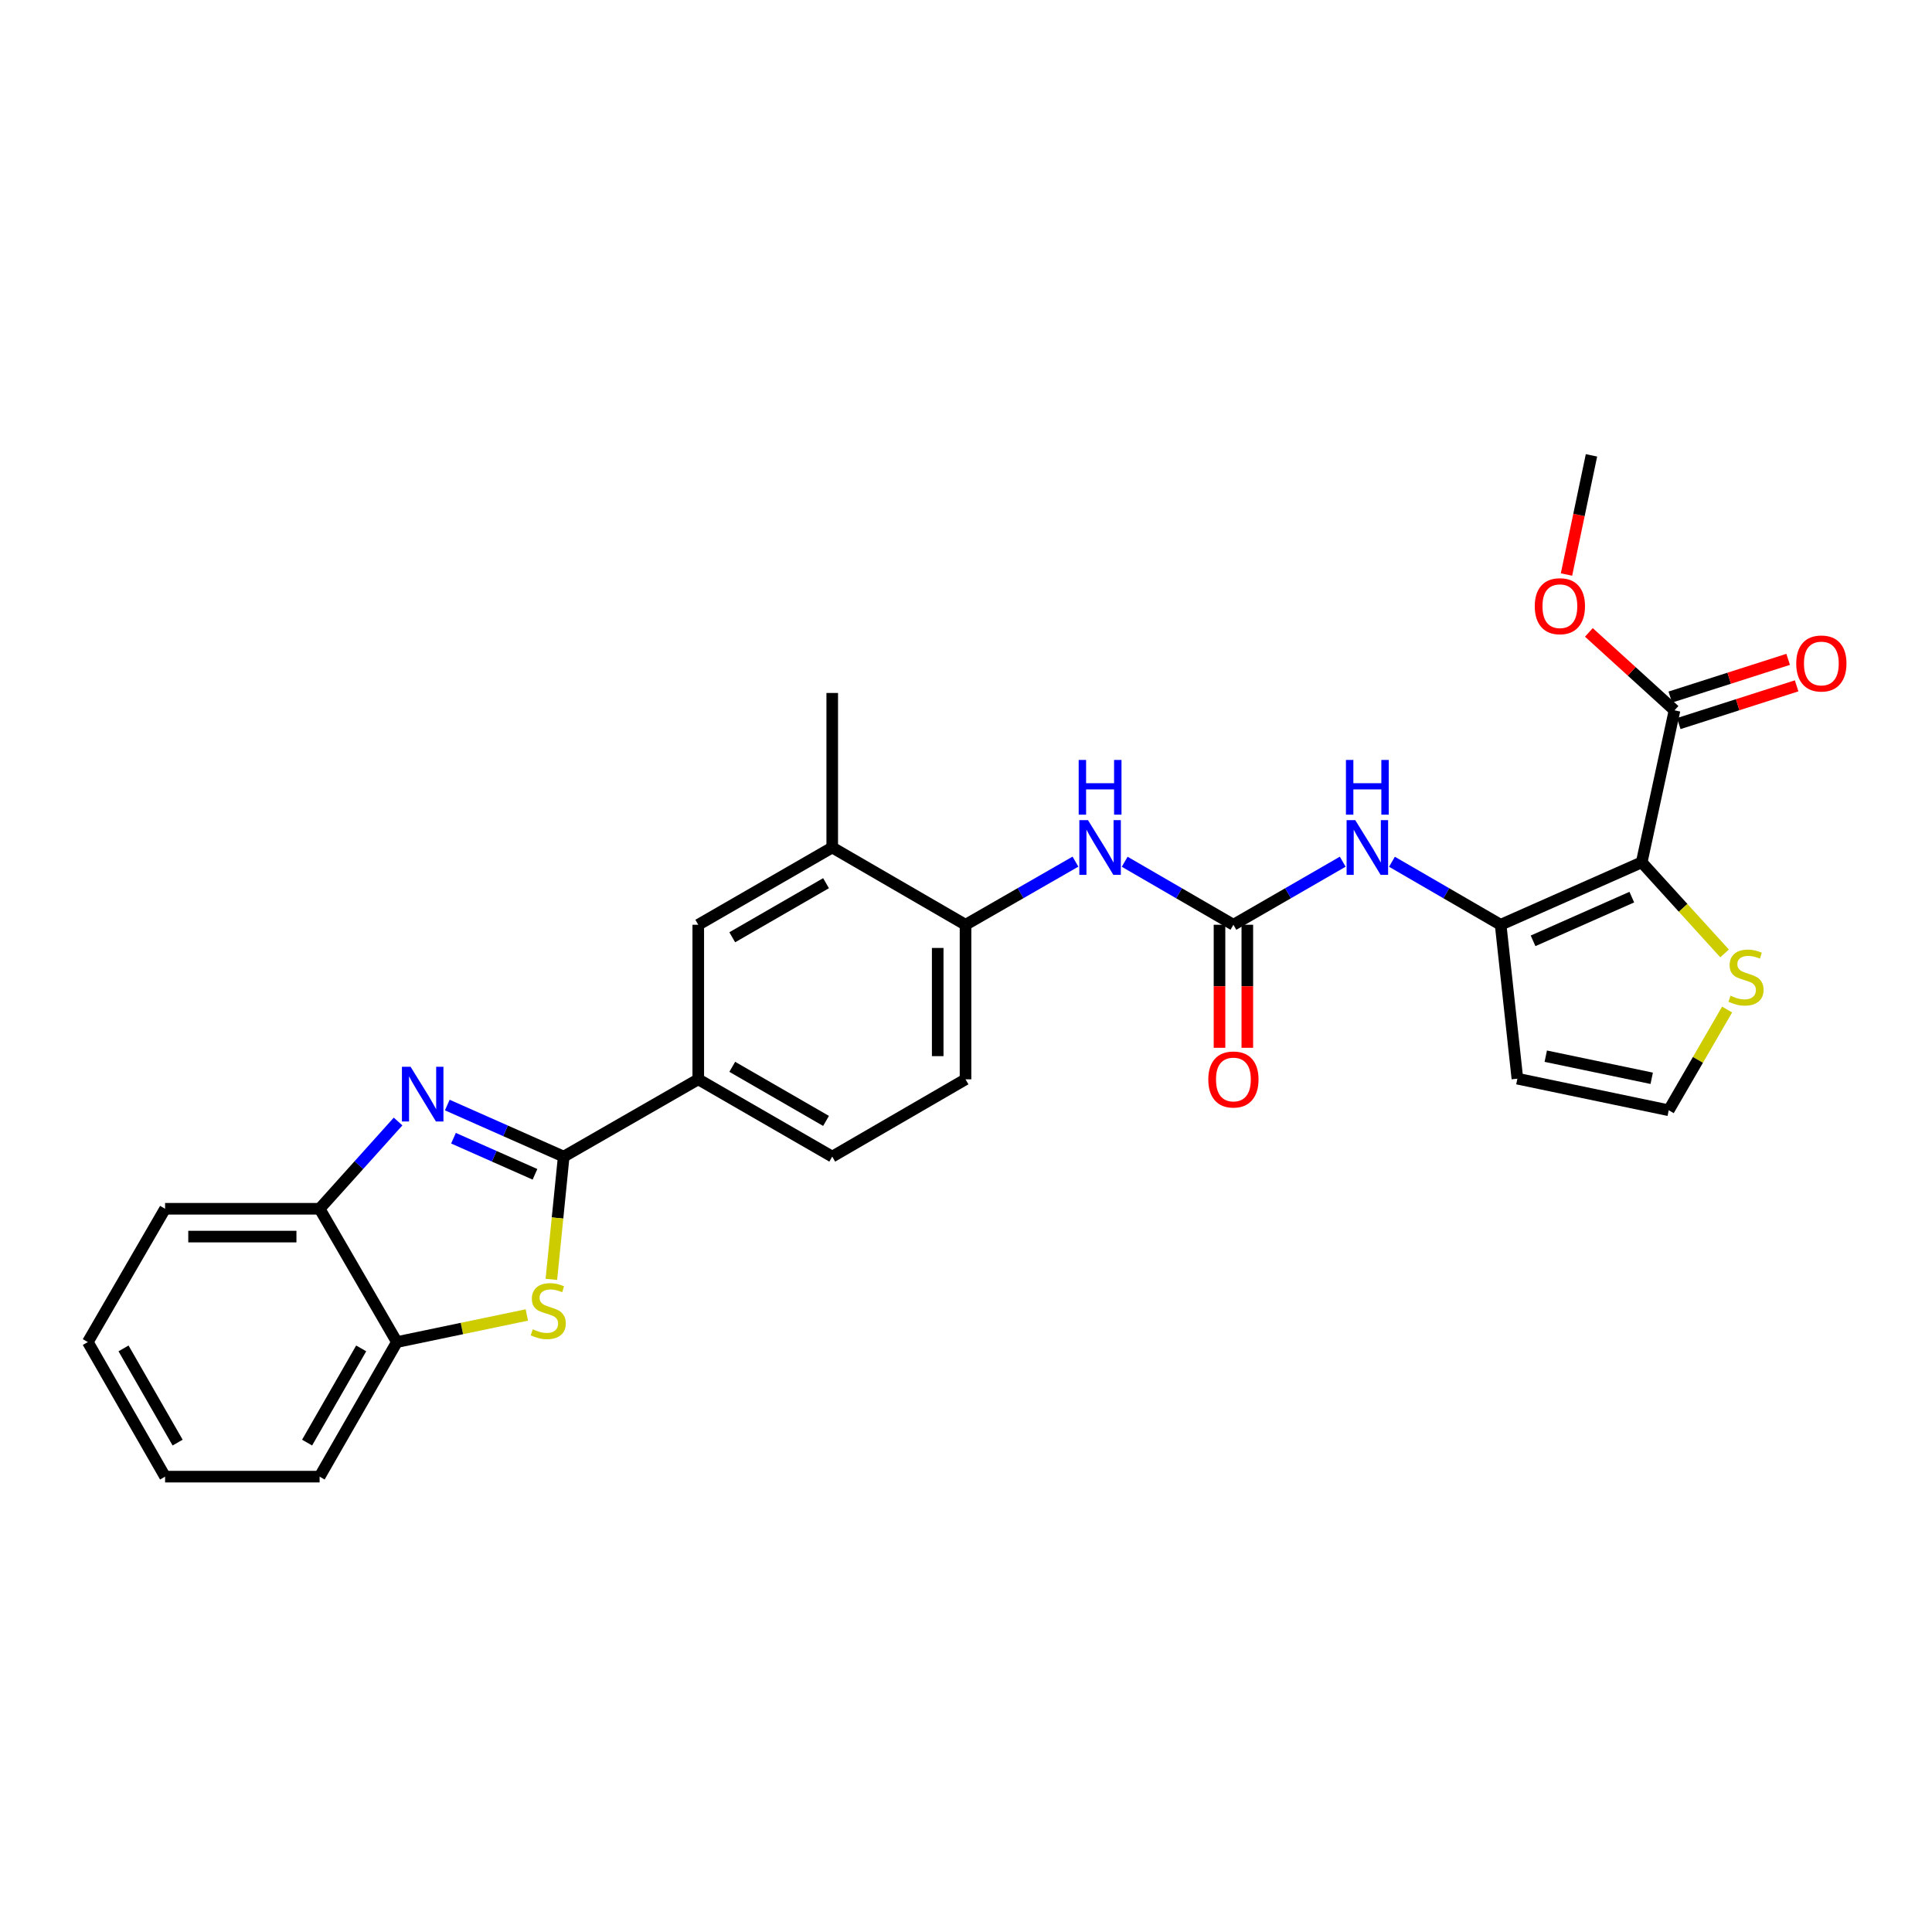 <?xml version='1.0' encoding='iso-8859-1'?>
<svg version='1.1' baseProfile='full'
              xmlns='http://www.w3.org/2000/svg'
                      xmlns:rdkit='http://www.rdkit.org/xml'
                      xmlns:xlink='http://www.w3.org/1999/xlink'
                  xml:space='preserve'
width='1000px' height='1000px' viewBox='0 0 1000 1000'>
<!-- END OF HEADER -->
<rect style='opacity:1.0;fill:#FFFFFF;stroke:none' width='1000' height='1000' x='0' y='0'> </rect>
<path class='bond-2' d='M 849.74,446.334 L 776.732,478.658' style='fill:none;fill-rule:evenodd;stroke:#000000;stroke-width:6px;stroke-linecap:butt;stroke-linejoin:miter;stroke-opacity:1' />
<path class='bond-2' d='M 844.618,464.348 L 793.512,486.975' style='fill:none;fill-rule:evenodd;stroke:#000000;stroke-width:6px;stroke-linecap:butt;stroke-linejoin:miter;stroke-opacity:1' />
<path class='bond-6' d='M 849.74,446.334 L 866.73,367.663' style='fill:none;fill-rule:evenodd;stroke:#000000;stroke-width:6px;stroke-linecap:butt;stroke-linejoin:miter;stroke-opacity:1' />
<path class='bond-7' d='M 849.74,446.334 L 871.19,469.907' style='fill:none;fill-rule:evenodd;stroke:#000000;stroke-width:6px;stroke-linecap:butt;stroke-linejoin:miter;stroke-opacity:1' />
<path class='bond-7' d='M 871.19,469.907 L 892.64,493.481' style='fill:none;fill-rule:evenodd;stroke:#CCCC00;stroke-width:6px;stroke-linecap:butt;stroke-linejoin:miter;stroke-opacity:1' />
<path class='bond-0' d='M 291.771,598.661 L 361.419,558.657' style='fill:none;fill-rule:evenodd;stroke:#000000;stroke-width:6px;stroke-linecap:butt;stroke-linejoin:miter;stroke-opacity:1' />
<path class='bond-1' d='M 291.771,598.661 L 261.643,585.315' style='fill:none;fill-rule:evenodd;stroke:#000000;stroke-width:6px;stroke-linecap:butt;stroke-linejoin:miter;stroke-opacity:1' />
<path class='bond-1' d='M 261.643,585.315 L 231.515,571.97' style='fill:none;fill-rule:evenodd;stroke:#0000FF;stroke-width:6px;stroke-linecap:butt;stroke-linejoin:miter;stroke-opacity:1' />
<path class='bond-1' d='M 276.901,607.822 L 255.811,598.48' style='fill:none;fill-rule:evenodd;stroke:#000000;stroke-width:6px;stroke-linecap:butt;stroke-linejoin:miter;stroke-opacity:1' />
<path class='bond-1' d='M 255.811,598.48 L 234.722,589.138' style='fill:none;fill-rule:evenodd;stroke:#0000FF;stroke-width:6px;stroke-linecap:butt;stroke-linejoin:miter;stroke-opacity:1' />
<path class='bond-3' d='M 291.771,598.661 L 288.577,630.428' style='fill:none;fill-rule:evenodd;stroke:#000000;stroke-width:6px;stroke-linecap:butt;stroke-linejoin:miter;stroke-opacity:1' />
<path class='bond-3' d='M 288.577,630.428 L 285.384,662.194' style='fill:none;fill-rule:evenodd;stroke:#CCCC00;stroke-width:6px;stroke-linecap:butt;stroke-linejoin:miter;stroke-opacity:1' />
<path class='bond-9' d='M 206.044,580.491 L 185.739,603.075' style='fill:none;fill-rule:evenodd;stroke:#0000FF;stroke-width:6px;stroke-linecap:butt;stroke-linejoin:miter;stroke-opacity:1' />
<path class='bond-9' d='M 185.739,603.075 L 165.433,625.658' style='fill:none;fill-rule:evenodd;stroke:#000000;stroke-width:6px;stroke-linecap:butt;stroke-linejoin:miter;stroke-opacity:1' />
<path class='bond-5' d='M 776.732,478.658 L 748.603,462.352' style='fill:none;fill-rule:evenodd;stroke:#000000;stroke-width:6px;stroke-linecap:butt;stroke-linejoin:miter;stroke-opacity:1' />
<path class='bond-5' d='M 748.603,462.352 L 720.473,446.045' style='fill:none;fill-rule:evenodd;stroke:#0000FF;stroke-width:6px;stroke-linecap:butt;stroke-linejoin:miter;stroke-opacity:1' />
<path class='bond-12' d='M 776.732,478.658 L 785.395,558.321' style='fill:none;fill-rule:evenodd;stroke:#000000;stroke-width:6px;stroke-linecap:butt;stroke-linejoin:miter;stroke-opacity:1' />
<path class='bond-11' d='M 272.683,680.627 L 239.06,687.638' style='fill:none;fill-rule:evenodd;stroke:#CCCC00;stroke-width:6px;stroke-linecap:butt;stroke-linejoin:miter;stroke-opacity:1' />
<path class='bond-11' d='M 239.06,687.638 L 205.436,694.65' style='fill:none;fill-rule:evenodd;stroke:#000000;stroke-width:6px;stroke-linecap:butt;stroke-linejoin:miter;stroke-opacity:1' />
<path class='bond-4' d='M 638.412,478.658 L 666.705,462.336' style='fill:none;fill-rule:evenodd;stroke:#000000;stroke-width:6px;stroke-linecap:butt;stroke-linejoin:miter;stroke-opacity:1' />
<path class='bond-4' d='M 666.705,462.336 L 694.999,446.013' style='fill:none;fill-rule:evenodd;stroke:#0000FF;stroke-width:6px;stroke-linecap:butt;stroke-linejoin:miter;stroke-opacity:1' />
<path class='bond-10' d='M 638.412,478.658 L 610.275,462.351' style='fill:none;fill-rule:evenodd;stroke:#000000;stroke-width:6px;stroke-linecap:butt;stroke-linejoin:miter;stroke-opacity:1' />
<path class='bond-10' d='M 610.275,462.351 L 582.137,446.043' style='fill:none;fill-rule:evenodd;stroke:#0000FF;stroke-width:6px;stroke-linecap:butt;stroke-linejoin:miter;stroke-opacity:1' />
<path class='bond-17' d='M 631.212,478.658 L 631.212,510.498' style='fill:none;fill-rule:evenodd;stroke:#000000;stroke-width:6px;stroke-linecap:butt;stroke-linejoin:miter;stroke-opacity:1' />
<path class='bond-17' d='M 631.212,510.498 L 631.212,542.337' style='fill:none;fill-rule:evenodd;stroke:#FF0000;stroke-width:6px;stroke-linecap:butt;stroke-linejoin:miter;stroke-opacity:1' />
<path class='bond-17' d='M 645.611,478.658 L 645.611,510.498' style='fill:none;fill-rule:evenodd;stroke:#000000;stroke-width:6px;stroke-linecap:butt;stroke-linejoin:miter;stroke-opacity:1' />
<path class='bond-17' d='M 645.611,510.498 L 645.611,542.337' style='fill:none;fill-rule:evenodd;stroke:#FF0000;stroke-width:6px;stroke-linecap:butt;stroke-linejoin:miter;stroke-opacity:1' />
<path class='bond-18' d='M 868.924,374.519 L 899.427,364.757' style='fill:none;fill-rule:evenodd;stroke:#000000;stroke-width:6px;stroke-linecap:butt;stroke-linejoin:miter;stroke-opacity:1' />
<path class='bond-18' d='M 899.427,364.757 L 929.929,354.994' style='fill:none;fill-rule:evenodd;stroke:#FF0000;stroke-width:6px;stroke-linecap:butt;stroke-linejoin:miter;stroke-opacity:1' />
<path class='bond-18' d='M 864.535,360.806 L 895.037,351.044' style='fill:none;fill-rule:evenodd;stroke:#000000;stroke-width:6px;stroke-linecap:butt;stroke-linejoin:miter;stroke-opacity:1' />
<path class='bond-18' d='M 895.037,351.044 L 925.54,341.281' style='fill:none;fill-rule:evenodd;stroke:#FF0000;stroke-width:6px;stroke-linecap:butt;stroke-linejoin:miter;stroke-opacity:1' />
<path class='bond-21' d='M 866.73,367.663 L 844.564,347.499' style='fill:none;fill-rule:evenodd;stroke:#000000;stroke-width:6px;stroke-linecap:butt;stroke-linejoin:miter;stroke-opacity:1' />
<path class='bond-21' d='M 844.564,347.499 L 822.398,327.335' style='fill:none;fill-rule:evenodd;stroke:#FF0000;stroke-width:6px;stroke-linecap:butt;stroke-linejoin:miter;stroke-opacity:1' />
<path class='bond-16' d='M 893.946,522.537 L 878.838,548.604' style='fill:none;fill-rule:evenodd;stroke:#CCCC00;stroke-width:6px;stroke-linecap:butt;stroke-linejoin:miter;stroke-opacity:1' />
<path class='bond-16' d='M 878.838,548.604 L 863.73,574.672' style='fill:none;fill-rule:evenodd;stroke:#000000;stroke-width:6px;stroke-linecap:butt;stroke-linejoin:miter;stroke-opacity:1' />
<path class='bond-8' d='M 361.419,558.657 L 430.763,598.661' style='fill:none;fill-rule:evenodd;stroke:#000000;stroke-width:6px;stroke-linecap:butt;stroke-linejoin:miter;stroke-opacity:1' />
<path class='bond-8' d='M 379.015,552.186 L 427.556,580.188' style='fill:none;fill-rule:evenodd;stroke:#000000;stroke-width:6px;stroke-linecap:butt;stroke-linejoin:miter;stroke-opacity:1' />
<path class='bond-29' d='M 361.419,558.657 L 361.419,478.658' style='fill:none;fill-rule:evenodd;stroke:#000000;stroke-width:6px;stroke-linecap:butt;stroke-linejoin:miter;stroke-opacity:1' />
<path class='bond-22' d='M 165.433,625.658 L 85.45,625.658' style='fill:none;fill-rule:evenodd;stroke:#000000;stroke-width:6px;stroke-linecap:butt;stroke-linejoin:miter;stroke-opacity:1' />
<path class='bond-22' d='M 153.436,640.056 L 97.448,640.056' style='fill:none;fill-rule:evenodd;stroke:#000000;stroke-width:6px;stroke-linecap:butt;stroke-linejoin:miter;stroke-opacity:1' />
<path class='bond-30' d='M 165.433,625.658 L 205.436,694.65' style='fill:none;fill-rule:evenodd;stroke:#000000;stroke-width:6px;stroke-linecap:butt;stroke-linejoin:miter;stroke-opacity:1' />
<path class='bond-13' d='M 556.656,445.983 L 528.205,462.321' style='fill:none;fill-rule:evenodd;stroke:#0000FF;stroke-width:6px;stroke-linecap:butt;stroke-linejoin:miter;stroke-opacity:1' />
<path class='bond-13' d='M 528.205,462.321 L 499.755,478.658' style='fill:none;fill-rule:evenodd;stroke:#000000;stroke-width:6px;stroke-linecap:butt;stroke-linejoin:miter;stroke-opacity:1' />
<path class='bond-23' d='M 205.436,694.65 L 165.433,764.306' style='fill:none;fill-rule:evenodd;stroke:#000000;stroke-width:6px;stroke-linecap:butt;stroke-linejoin:miter;stroke-opacity:1' />
<path class='bond-23' d='M 186.95,697.928 L 158.948,746.687' style='fill:none;fill-rule:evenodd;stroke:#000000;stroke-width:6px;stroke-linecap:butt;stroke-linejoin:miter;stroke-opacity:1' />
<path class='bond-28' d='M 785.395,558.321 L 863.73,574.672' style='fill:none;fill-rule:evenodd;stroke:#000000;stroke-width:6px;stroke-linecap:butt;stroke-linejoin:miter;stroke-opacity:1' />
<path class='bond-28' d='M 800.087,546.679 L 854.922,558.124' style='fill:none;fill-rule:evenodd;stroke:#000000;stroke-width:6px;stroke-linecap:butt;stroke-linejoin:miter;stroke-opacity:1' />
<path class='bond-15' d='M 499.755,478.658 L 430.763,438.663' style='fill:none;fill-rule:evenodd;stroke:#000000;stroke-width:6px;stroke-linecap:butt;stroke-linejoin:miter;stroke-opacity:1' />
<path class='bond-20' d='M 499.755,478.658 L 499.755,558.657' style='fill:none;fill-rule:evenodd;stroke:#000000;stroke-width:6px;stroke-linecap:butt;stroke-linejoin:miter;stroke-opacity:1' />
<path class='bond-20' d='M 485.357,490.658 L 485.357,546.658' style='fill:none;fill-rule:evenodd;stroke:#000000;stroke-width:6px;stroke-linecap:butt;stroke-linejoin:miter;stroke-opacity:1' />
<path class='bond-14' d='M 361.419,478.658 L 430.763,438.663' style='fill:none;fill-rule:evenodd;stroke:#000000;stroke-width:6px;stroke-linecap:butt;stroke-linejoin:miter;stroke-opacity:1' />
<path class='bond-14' d='M 379.014,485.132 L 427.555,457.135' style='fill:none;fill-rule:evenodd;stroke:#000000;stroke-width:6px;stroke-linecap:butt;stroke-linejoin:miter;stroke-opacity:1' />
<path class='bond-24' d='M 430.763,438.663 L 430.763,358.68' style='fill:none;fill-rule:evenodd;stroke:#000000;stroke-width:6px;stroke-linecap:butt;stroke-linejoin:miter;stroke-opacity:1' />
<path class='bond-19' d='M 430.763,598.661 L 499.755,558.657' style='fill:none;fill-rule:evenodd;stroke:#000000;stroke-width:6px;stroke-linecap:butt;stroke-linejoin:miter;stroke-opacity:1' />
<path class='bond-25' d='M 810.812,297.373 L 817.277,266.533' style='fill:none;fill-rule:evenodd;stroke:#FF0000;stroke-width:6px;stroke-linecap:butt;stroke-linejoin:miter;stroke-opacity:1' />
<path class='bond-25' d='M 817.277,266.533 L 823.743,235.694' style='fill:none;fill-rule:evenodd;stroke:#000000;stroke-width:6px;stroke-linecap:butt;stroke-linejoin:miter;stroke-opacity:1' />
<path class='bond-26' d='M 85.45,625.658 L 45.455,694.65' style='fill:none;fill-rule:evenodd;stroke:#000000;stroke-width:6px;stroke-linecap:butt;stroke-linejoin:miter;stroke-opacity:1' />
<path class='bond-27' d='M 165.433,764.306 L 85.45,764.306' style='fill:none;fill-rule:evenodd;stroke:#000000;stroke-width:6px;stroke-linecap:butt;stroke-linejoin:miter;stroke-opacity:1' />
<path class='bond-31' d='M 45.455,694.65 L 85.45,764.306' style='fill:none;fill-rule:evenodd;stroke:#000000;stroke-width:6px;stroke-linecap:butt;stroke-linejoin:miter;stroke-opacity:1' />
<path class='bond-31' d='M 63.94,697.929 L 91.937,746.688' style='fill:none;fill-rule:evenodd;stroke:#000000;stroke-width:6px;stroke-linecap:butt;stroke-linejoin:miter;stroke-opacity:1' />
<path  class='atom-2' d='M 212.519 552.169
L 221.799 567.169
Q 222.719 568.649, 224.199 571.329
Q 225.679 574.009, 225.759 574.169
L 225.759 552.169
L 229.519 552.169
L 229.519 580.489
L 225.639 580.489
L 215.679 564.089
Q 214.519 562.169, 213.279 559.969
Q 212.079 557.769, 211.719 557.089
L 211.719 580.489
L 208.039 580.489
L 208.039 552.169
L 212.519 552.169
' fill='#0000FF'/>
<path  class='atom-4' d='M 275.764 688.036
Q 276.084 688.156, 277.404 688.716
Q 278.724 689.276, 280.164 689.636
Q 281.644 689.956, 283.084 689.956
Q 285.764 689.956, 287.324 688.676
Q 288.884 687.356, 288.884 685.076
Q 288.884 683.516, 288.084 682.556
Q 287.324 681.596, 286.124 681.076
Q 284.924 680.556, 282.924 679.956
Q 280.404 679.196, 278.884 678.476
Q 277.404 677.756, 276.324 676.236
Q 275.284 674.716, 275.284 672.156
Q 275.284 668.596, 277.684 666.396
Q 280.124 664.196, 284.924 664.196
Q 288.204 664.196, 291.924 665.756
L 291.004 668.836
Q 287.604 667.436, 285.044 667.436
Q 282.284 667.436, 280.764 668.596
Q 279.244 669.716, 279.284 671.676
Q 279.284 673.196, 280.044 674.116
Q 280.844 675.036, 281.964 675.556
Q 283.124 676.076, 285.044 676.676
Q 287.604 677.476, 289.124 678.276
Q 290.644 679.076, 291.724 680.716
Q 292.844 682.316, 292.844 685.076
Q 292.844 688.996, 290.204 691.116
Q 287.604 693.196, 283.244 693.196
Q 280.724 693.196, 278.804 692.636
Q 276.924 692.116, 274.684 691.196
L 275.764 688.036
' fill='#CCCC00'/>
<path  class='atom-6' d='M 701.48 424.503
L 710.76 439.503
Q 711.68 440.983, 713.16 443.663
Q 714.64 446.343, 714.72 446.503
L 714.72 424.503
L 718.48 424.503
L 718.48 452.823
L 714.6 452.823
L 704.64 436.423
Q 703.48 434.503, 702.24 432.303
Q 701.04 430.103, 700.68 429.423
L 700.68 452.823
L 697 452.823
L 697 424.503
L 701.48 424.503
' fill='#0000FF'/>
<path  class='atom-6' d='M 696.66 393.351
L 700.5 393.351
L 700.5 405.391
L 714.98 405.391
L 714.98 393.351
L 718.82 393.351
L 718.82 421.671
L 714.98 421.671
L 714.98 408.591
L 700.5 408.591
L 700.5 421.671
L 696.66 421.671
L 696.66 393.351
' fill='#0000FF'/>
<path  class='atom-8' d='M 895.726 515.383
Q 896.046 515.503, 897.366 516.063
Q 898.686 516.623, 900.126 516.983
Q 901.606 517.303, 903.046 517.303
Q 905.726 517.303, 907.286 516.023
Q 908.846 514.703, 908.846 512.423
Q 908.846 510.863, 908.046 509.903
Q 907.286 508.943, 906.086 508.423
Q 904.886 507.903, 902.886 507.303
Q 900.366 506.543, 898.846 505.823
Q 897.366 505.103, 896.286 503.583
Q 895.246 502.063, 895.246 499.503
Q 895.246 495.943, 897.646 493.743
Q 900.086 491.543, 904.886 491.543
Q 908.166 491.543, 911.886 493.103
L 910.966 496.183
Q 907.566 494.783, 905.006 494.783
Q 902.246 494.783, 900.726 495.943
Q 899.206 497.063, 899.246 499.023
Q 899.246 500.543, 900.006 501.463
Q 900.806 502.383, 901.926 502.903
Q 903.086 503.423, 905.006 504.023
Q 907.566 504.823, 909.086 505.623
Q 910.606 506.423, 911.686 508.063
Q 912.806 509.663, 912.806 512.423
Q 912.806 516.343, 910.166 518.463
Q 907.566 520.543, 903.206 520.543
Q 900.686 520.543, 898.766 519.983
Q 896.886 519.463, 894.646 518.543
L 895.726 515.383
' fill='#CCCC00'/>
<path  class='atom-11' d='M 563.143 424.503
L 572.423 439.503
Q 573.343 440.983, 574.823 443.663
Q 576.303 446.343, 576.383 446.503
L 576.383 424.503
L 580.143 424.503
L 580.143 452.823
L 576.263 452.823
L 566.303 436.423
Q 565.143 434.503, 563.903 432.303
Q 562.703 430.103, 562.343 429.423
L 562.343 452.823
L 558.663 452.823
L 558.663 424.503
L 563.143 424.503
' fill='#0000FF'/>
<path  class='atom-11' d='M 558.323 393.351
L 562.163 393.351
L 562.163 405.391
L 576.643 405.391
L 576.643 393.351
L 580.483 393.351
L 580.483 421.671
L 576.643 421.671
L 576.643 408.591
L 562.163 408.591
L 562.163 421.671
L 558.323 421.671
L 558.323 393.351
' fill='#0000FF'/>
<path  class='atom-18' d='M 625.412 558.737
Q 625.412 551.937, 628.772 548.137
Q 632.132 544.337, 638.412 544.337
Q 644.692 544.337, 648.052 548.137
Q 651.412 551.937, 651.412 558.737
Q 651.412 565.617, 648.012 569.537
Q 644.612 573.417, 638.412 573.417
Q 632.172 573.417, 628.772 569.537
Q 625.412 565.657, 625.412 558.737
M 638.412 570.217
Q 642.732 570.217, 645.052 567.337
Q 647.412 564.417, 647.412 558.737
Q 647.412 553.177, 645.052 550.377
Q 642.732 547.537, 638.412 547.537
Q 634.092 547.537, 631.732 550.337
Q 629.412 553.137, 629.412 558.737
Q 629.412 564.457, 631.732 567.337
Q 634.092 570.217, 638.412 570.217
' fill='#FF0000'/>
<path  class='atom-19' d='M 929.729 343.418
Q 929.729 336.618, 933.089 332.818
Q 936.449 329.018, 942.729 329.018
Q 949.009 329.018, 952.369 332.818
Q 955.729 336.618, 955.729 343.418
Q 955.729 350.298, 952.329 354.218
Q 948.929 358.098, 942.729 358.098
Q 936.489 358.098, 933.089 354.218
Q 929.729 350.338, 929.729 343.418
M 942.729 354.898
Q 947.049 354.898, 949.369 352.018
Q 951.729 349.098, 951.729 343.418
Q 951.729 337.858, 949.369 335.058
Q 947.049 332.218, 942.729 332.218
Q 938.409 332.218, 936.049 335.018
Q 933.729 337.818, 933.729 343.418
Q 933.729 349.138, 936.049 352.018
Q 938.409 354.898, 942.729 354.898
' fill='#FF0000'/>
<path  class='atom-22' d='M 794.393 313.765
Q 794.393 306.965, 797.753 303.165
Q 801.113 299.365, 807.393 299.365
Q 813.673 299.365, 817.033 303.165
Q 820.393 306.965, 820.393 313.765
Q 820.393 320.645, 816.993 324.565
Q 813.593 328.445, 807.393 328.445
Q 801.153 328.445, 797.753 324.565
Q 794.393 320.685, 794.393 313.765
M 807.393 325.245
Q 811.713 325.245, 814.033 322.365
Q 816.393 319.445, 816.393 313.765
Q 816.393 308.205, 814.033 305.405
Q 811.713 302.565, 807.393 302.565
Q 803.073 302.565, 800.713 305.365
Q 798.393 308.165, 798.393 313.765
Q 798.393 319.485, 800.713 322.365
Q 803.073 325.245, 807.393 325.245
' fill='#FF0000'/>
</svg>
